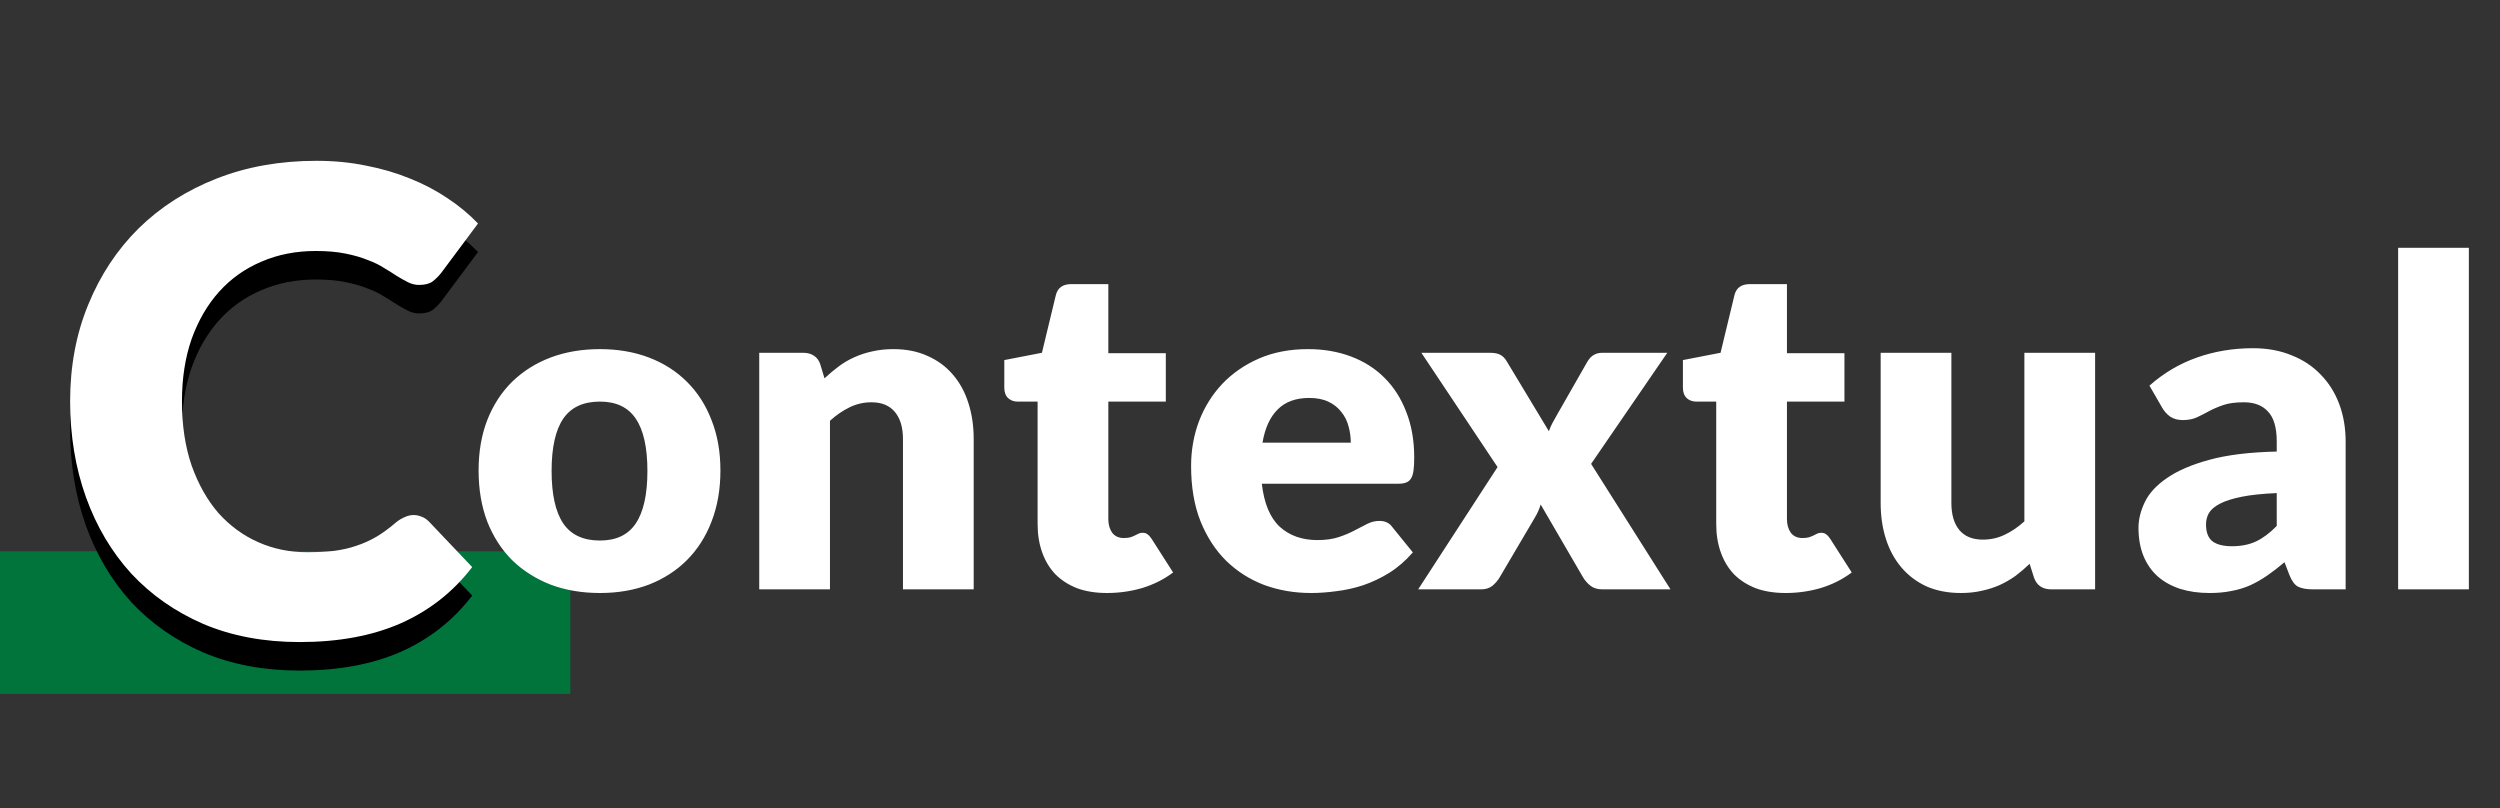 <svg width="263" height="85" viewBox="0 0 263 85" fill="none" xmlns="http://www.w3.org/2000/svg">
<rect x="0" y="0" width="263" height="85" fill="#333333" stroke="none"/>
<path d="M60 58H0V73H60V58Z" fill="#01743C"/>
<path d="M43.52 57.182C43.792 57.182 44.064 57.239 44.336 57.352C44.608 57.443 44.869 57.613 45.118 57.862L49.674 62.656C47.68 65.263 45.175 67.235 42.16 68.572C39.168 69.887 35.621 70.544 31.518 70.544C27.756 70.544 24.378 69.909 21.386 68.64C18.417 67.348 15.89 65.58 13.804 63.336C11.742 61.069 10.155 58.395 9.044 55.312C7.934 52.207 7.378 48.841 7.378 45.214C7.378 41.519 8.013 38.131 9.282 35.048C10.552 31.943 12.32 29.268 14.586 27.024C16.876 24.78 19.607 23.035 22.78 21.788C25.954 20.541 29.456 19.918 33.286 19.918C35.145 19.918 36.89 20.088 38.522 20.428C40.177 20.745 41.718 21.199 43.146 21.788C44.574 22.355 45.889 23.046 47.09 23.862C48.292 24.655 49.357 25.539 50.286 26.514L46.41 31.716C46.161 32.033 45.866 32.328 45.526 32.6C45.186 32.849 44.71 32.974 44.098 32.974C43.69 32.974 43.305 32.883 42.942 32.702C42.58 32.521 42.194 32.305 41.786 32.056C41.378 31.784 40.925 31.501 40.426 31.206C39.95 30.889 39.372 30.605 38.692 30.356C38.035 30.084 37.253 29.857 36.346 29.676C35.462 29.495 34.42 29.404 33.218 29.404C31.133 29.404 29.229 29.778 27.506 30.526C25.784 31.251 24.299 32.305 23.052 33.688C21.828 35.048 20.865 36.703 20.162 38.652C19.482 40.601 19.142 42.789 19.142 45.214C19.142 47.753 19.482 50.008 20.162 51.98C20.865 53.952 21.806 55.618 22.984 56.978C24.186 58.315 25.58 59.335 27.166 60.038C28.753 60.741 30.453 61.092 32.266 61.092C33.309 61.092 34.261 61.047 35.122 60.956C35.984 60.843 36.777 60.661 37.502 60.412C38.25 60.163 38.953 59.845 39.61 59.46C40.29 59.052 40.97 58.553 41.65 57.964C41.922 57.737 42.217 57.556 42.534 57.42C42.852 57.261 43.18 57.182 43.52 57.182Z" fill="black"/>
<path d="M43.52 54.182C43.792 54.182 44.064 54.239 44.336 54.352C44.608 54.443 44.869 54.613 45.118 54.862L49.674 59.656C47.68 62.263 45.175 64.235 42.16 65.572C39.168 66.887 35.621 67.544 31.518 67.544C27.756 67.544 24.378 66.909 21.386 65.64C18.417 64.348 15.89 62.58 13.804 60.336C11.742 58.069 10.155 55.395 9.044 52.312C7.934 49.207 7.378 45.841 7.378 42.214C7.378 38.519 8.013 35.131 9.282 32.048C10.552 28.943 12.32 26.268 14.586 24.024C16.876 21.78 19.607 20.035 22.78 18.788C25.954 17.541 29.456 16.918 33.286 16.918C35.145 16.918 36.89 17.088 38.522 17.428C40.177 17.745 41.718 18.199 43.146 18.788C44.574 19.355 45.889 20.046 47.09 20.862C48.292 21.655 49.357 22.539 50.286 23.514L46.41 28.716C46.161 29.033 45.866 29.328 45.526 29.6C45.186 29.849 44.71 29.974 44.098 29.974C43.69 29.974 43.305 29.883 42.942 29.702C42.58 29.521 42.194 29.305 41.786 29.056C41.378 28.784 40.925 28.501 40.426 28.206C39.95 27.889 39.372 27.605 38.692 27.356C38.035 27.084 37.253 26.857 36.346 26.676C35.462 26.495 34.42 26.404 33.218 26.404C31.133 26.404 29.229 26.778 27.506 27.526C25.784 28.251 24.299 29.305 23.052 30.688C21.828 32.048 20.865 33.703 20.162 35.652C19.482 37.601 19.142 39.789 19.142 42.214C19.142 44.753 19.482 47.008 20.162 48.98C20.865 50.952 21.806 52.618 22.984 53.978C24.186 55.315 25.58 56.335 27.166 57.038C28.753 57.741 30.453 58.092 32.266 58.092C33.309 58.092 34.261 58.047 35.122 57.956C35.984 57.843 36.777 57.661 37.502 57.412C38.25 57.163 38.953 56.845 39.61 56.46C40.29 56.052 40.97 55.553 41.65 54.964C41.922 54.737 42.217 54.556 42.534 54.42C42.852 54.261 43.18 54.182 43.52 54.182Z" fill="white"/>
<path d="M63.116 36.728C65.004 36.728 66.724 37.024 68.276 37.616C69.828 38.208 71.156 39.056 72.26 40.16C73.38 41.264 74.244 42.608 74.852 44.192C75.476 45.76 75.788 47.528 75.788 49.496C75.788 51.48 75.476 53.272 74.852 54.872C74.244 56.456 73.38 57.808 72.26 58.928C71.156 60.032 69.828 60.888 68.276 61.496C66.724 62.088 65.004 62.384 63.116 62.384C61.212 62.384 59.476 62.088 57.908 61.496C56.356 60.888 55.012 60.032 53.876 58.928C52.756 57.808 51.884 56.456 51.26 54.872C50.652 53.272 50.348 51.48 50.348 49.496C50.348 47.528 50.652 45.76 51.26 44.192C51.884 42.608 52.756 41.264 53.876 40.16C55.012 39.056 56.356 38.208 57.908 37.616C59.476 37.024 61.212 36.728 63.116 36.728ZM63.116 56.864C64.828 56.864 66.084 56.264 66.884 55.064C67.7 53.848 68.108 52.008 68.108 49.544C68.108 47.08 67.7 45.248 66.884 44.048C66.084 42.848 64.828 42.248 63.116 42.248C61.356 42.248 60.068 42.848 59.252 44.048C58.436 45.248 58.028 47.08 58.028 49.544C58.028 52.008 58.436 53.848 59.252 55.064C60.068 56.264 61.356 56.864 63.116 56.864ZM79.872 62V37.112H84.48C84.944 37.112 85.328 37.216 85.632 37.424C85.952 37.632 86.176 37.944 86.304 38.36L86.736 39.8C87.216 39.352 87.712 38.936 88.224 38.552C88.736 38.168 89.28 37.848 89.856 37.592C90.448 37.32 91.08 37.112 91.752 36.968C92.44 36.808 93.184 36.728 93.984 36.728C95.344 36.728 96.544 36.968 97.584 37.448C98.64 37.912 99.528 38.568 100.248 39.416C100.968 40.248 101.512 41.248 101.88 42.416C102.248 43.568 102.432 44.824 102.432 46.184V62H94.992V46.184C94.992 44.968 94.712 44.024 94.152 43.352C93.592 42.664 92.768 42.32 91.68 42.32C90.864 42.32 90.096 42.496 89.376 42.848C88.656 43.2 87.968 43.672 87.312 44.264V62H79.872ZM116.452 62.384C115.268 62.384 114.22 62.216 113.308 61.88C112.412 61.528 111.652 61.04 111.028 60.416C110.42 59.776 109.956 59.008 109.636 58.112C109.316 57.216 109.156 56.216 109.156 55.112V42.248H107.044C106.66 42.248 106.332 42.128 106.06 41.888C105.788 41.632 105.652 41.264 105.652 40.784V37.88L109.612 37.112L111.076 31.04C111.268 30.272 111.812 29.888 112.708 29.888H116.596V37.16H122.644V42.248H116.596V54.608C116.596 55.184 116.732 55.664 117.004 56.048C117.292 56.416 117.7 56.6 118.228 56.6C118.5 56.6 118.724 56.576 118.9 56.528C119.092 56.464 119.252 56.4 119.38 56.336C119.524 56.256 119.652 56.192 119.764 56.144C119.892 56.08 120.036 56.048 120.196 56.048C120.42 56.048 120.596 56.104 120.724 56.216C120.868 56.312 121.012 56.472 121.156 56.696L123.412 60.224C122.452 60.944 121.372 61.488 120.172 61.856C118.972 62.208 117.732 62.384 116.452 62.384ZM137.591 36.728C139.239 36.728 140.743 36.984 142.103 37.496C143.479 38.008 144.655 38.752 145.631 39.728C146.623 40.704 147.391 41.904 147.935 43.328C148.495 44.736 148.775 46.336 148.775 48.128C148.775 48.688 148.751 49.144 148.703 49.496C148.655 49.848 148.567 50.128 148.439 50.336C148.311 50.544 148.135 50.688 147.911 50.768C147.703 50.848 147.431 50.888 147.095 50.888H132.743C132.983 52.968 133.615 54.48 134.639 55.424C135.663 56.352 136.983 56.816 138.599 56.816C139.463 56.816 140.207 56.712 140.831 56.504C141.455 56.296 142.007 56.064 142.487 55.808C142.983 55.552 143.431 55.32 143.831 55.112C144.247 54.904 144.679 54.8 145.127 54.8C145.719 54.8 146.167 55.016 146.471 55.448L148.631 58.112C147.863 58.992 147.031 59.712 146.135 60.272C145.255 60.816 144.343 61.248 143.399 61.568C142.471 61.872 141.535 62.08 140.591 62.192C139.663 62.32 138.775 62.384 137.927 62.384C136.183 62.384 134.543 62.104 133.007 61.544C131.487 60.968 130.151 60.12 128.999 59C127.863 57.88 126.959 56.488 126.287 54.824C125.631 53.16 125.303 51.224 125.303 49.016C125.303 47.352 125.583 45.776 126.143 44.288C126.719 42.8 127.535 41.496 128.591 40.376C129.663 39.256 130.951 38.368 132.455 37.712C133.975 37.056 135.687 36.728 137.591 36.728ZM137.735 41.864C136.311 41.864 135.199 42.272 134.399 43.088C133.599 43.888 133.071 45.048 132.815 46.568H142.103C142.103 45.976 142.023 45.4 141.863 44.84C141.719 44.28 141.471 43.784 141.119 43.352C140.783 42.904 140.335 42.544 139.775 42.272C139.215 42 138.535 41.864 137.735 41.864ZM157.543 49.136L149.527 37.112H156.679C157.207 37.112 157.591 37.184 157.831 37.328C158.087 37.456 158.311 37.68 158.503 38L162.943 45.368C163.039 45.08 163.159 44.8 163.303 44.528C163.447 44.256 163.607 43.968 163.783 43.664L166.951 38.12C167.159 37.752 167.391 37.496 167.647 37.352C167.903 37.192 168.215 37.112 168.583 37.112H175.399L167.383 48.8L175.735 62H168.583C168.055 62 167.631 61.872 167.311 61.616C166.991 61.36 166.727 61.056 166.519 60.704L162.079 53.072C161.999 53.344 161.903 53.6 161.791 53.84C161.679 54.08 161.559 54.304 161.431 54.512L157.783 60.704C157.591 61.04 157.335 61.344 157.015 61.616C156.695 61.872 156.295 62 155.815 62H149.191L157.543 49.136ZM187.843 62.384C186.659 62.384 185.611 62.216 184.699 61.88C183.803 61.528 183.043 61.04 182.419 60.416C181.811 59.776 181.347 59.008 181.027 58.112C180.707 57.216 180.547 56.216 180.547 55.112V42.248H178.435C178.051 42.248 177.723 42.128 177.451 41.888C177.179 41.632 177.043 41.264 177.043 40.784V37.88L181.003 37.112L182.467 31.04C182.659 30.272 183.203 29.888 184.099 29.888H187.987V37.16H194.035V42.248H187.987V54.608C187.987 55.184 188.123 55.664 188.395 56.048C188.683 56.416 189.091 56.6 189.619 56.6C189.891 56.6 190.115 56.576 190.291 56.528C190.483 56.464 190.643 56.4 190.771 56.336C190.915 56.256 191.043 56.192 191.155 56.144C191.283 56.08 191.427 56.048 191.587 56.048C191.811 56.048 191.987 56.104 192.115 56.216C192.259 56.312 192.403 56.472 192.547 56.696L194.803 60.224C193.843 60.944 192.763 61.488 191.563 61.856C190.363 62.208 189.123 62.384 187.843 62.384ZM205.285 37.112V52.904C205.285 54.136 205.565 55.088 206.125 55.76C206.685 56.432 207.509 56.768 208.597 56.768C209.413 56.768 210.173 56.6 210.877 56.264C211.597 55.928 212.293 55.456 212.965 54.848V37.112H220.405V62H215.797C214.869 62 214.261 61.584 213.973 60.752L213.517 59.312C213.037 59.776 212.541 60.2 212.029 60.584C211.517 60.952 210.965 61.272 210.373 61.544C209.797 61.8 209.173 62 208.501 62.144C207.829 62.304 207.093 62.384 206.293 62.384C204.933 62.384 203.725 62.152 202.669 61.688C201.629 61.208 200.749 60.544 200.029 59.696C199.309 58.848 198.765 57.848 198.397 56.696C198.029 55.544 197.845 54.28 197.845 52.904V37.112H205.285ZM243.353 62C242.649 62 242.113 61.904 241.745 61.712C241.393 61.52 241.097 61.12 240.857 60.512L240.329 59.144C239.705 59.672 239.105 60.136 238.529 60.536C237.953 60.936 237.353 61.28 236.729 61.568C236.121 61.84 235.465 62.04 234.761 62.168C234.073 62.312 233.305 62.384 232.457 62.384C231.321 62.384 230.289 62.24 229.361 61.952C228.433 61.648 227.641 61.208 226.985 60.632C226.345 60.056 225.849 59.344 225.497 58.496C225.145 57.632 224.969 56.64 224.969 55.52C224.969 54.64 225.193 53.736 225.641 52.808C226.089 51.88 226.865 51.04 227.969 50.288C229.073 49.52 230.561 48.88 232.433 48.368C234.305 47.856 236.665 47.568 239.513 47.504V46.448C239.513 44.992 239.209 43.944 238.601 43.304C238.009 42.648 237.161 42.32 236.057 42.32C235.177 42.32 234.457 42.416 233.897 42.608C233.337 42.8 232.833 43.016 232.385 43.256C231.953 43.496 231.529 43.712 231.113 43.904C230.697 44.096 230.201 44.192 229.625 44.192C229.113 44.192 228.673 44.072 228.305 43.832C227.953 43.576 227.673 43.264 227.465 42.896L226.121 40.568C227.625 39.24 229.289 38.256 231.113 37.616C232.953 36.96 234.921 36.632 237.017 36.632C238.521 36.632 239.873 36.88 241.073 37.376C242.289 37.856 243.313 38.536 244.145 39.416C244.993 40.28 245.641 41.312 246.089 42.512C246.537 43.712 246.761 45.024 246.761 46.448V62H243.353ZM234.809 57.464C235.769 57.464 236.609 57.296 237.329 56.96C238.049 56.624 238.777 56.08 239.513 55.328V51.872C238.025 51.936 236.801 52.064 235.841 52.256C234.881 52.448 234.121 52.688 233.561 52.976C233.001 53.264 232.609 53.592 232.385 53.96C232.177 54.328 232.073 54.728 232.073 55.16C232.073 56.008 232.305 56.608 232.769 56.96C233.233 57.296 233.913 57.464 234.809 57.464ZM259.724 26.072V62H252.284V26.072H259.724Z" fill="white"/>
</svg>
